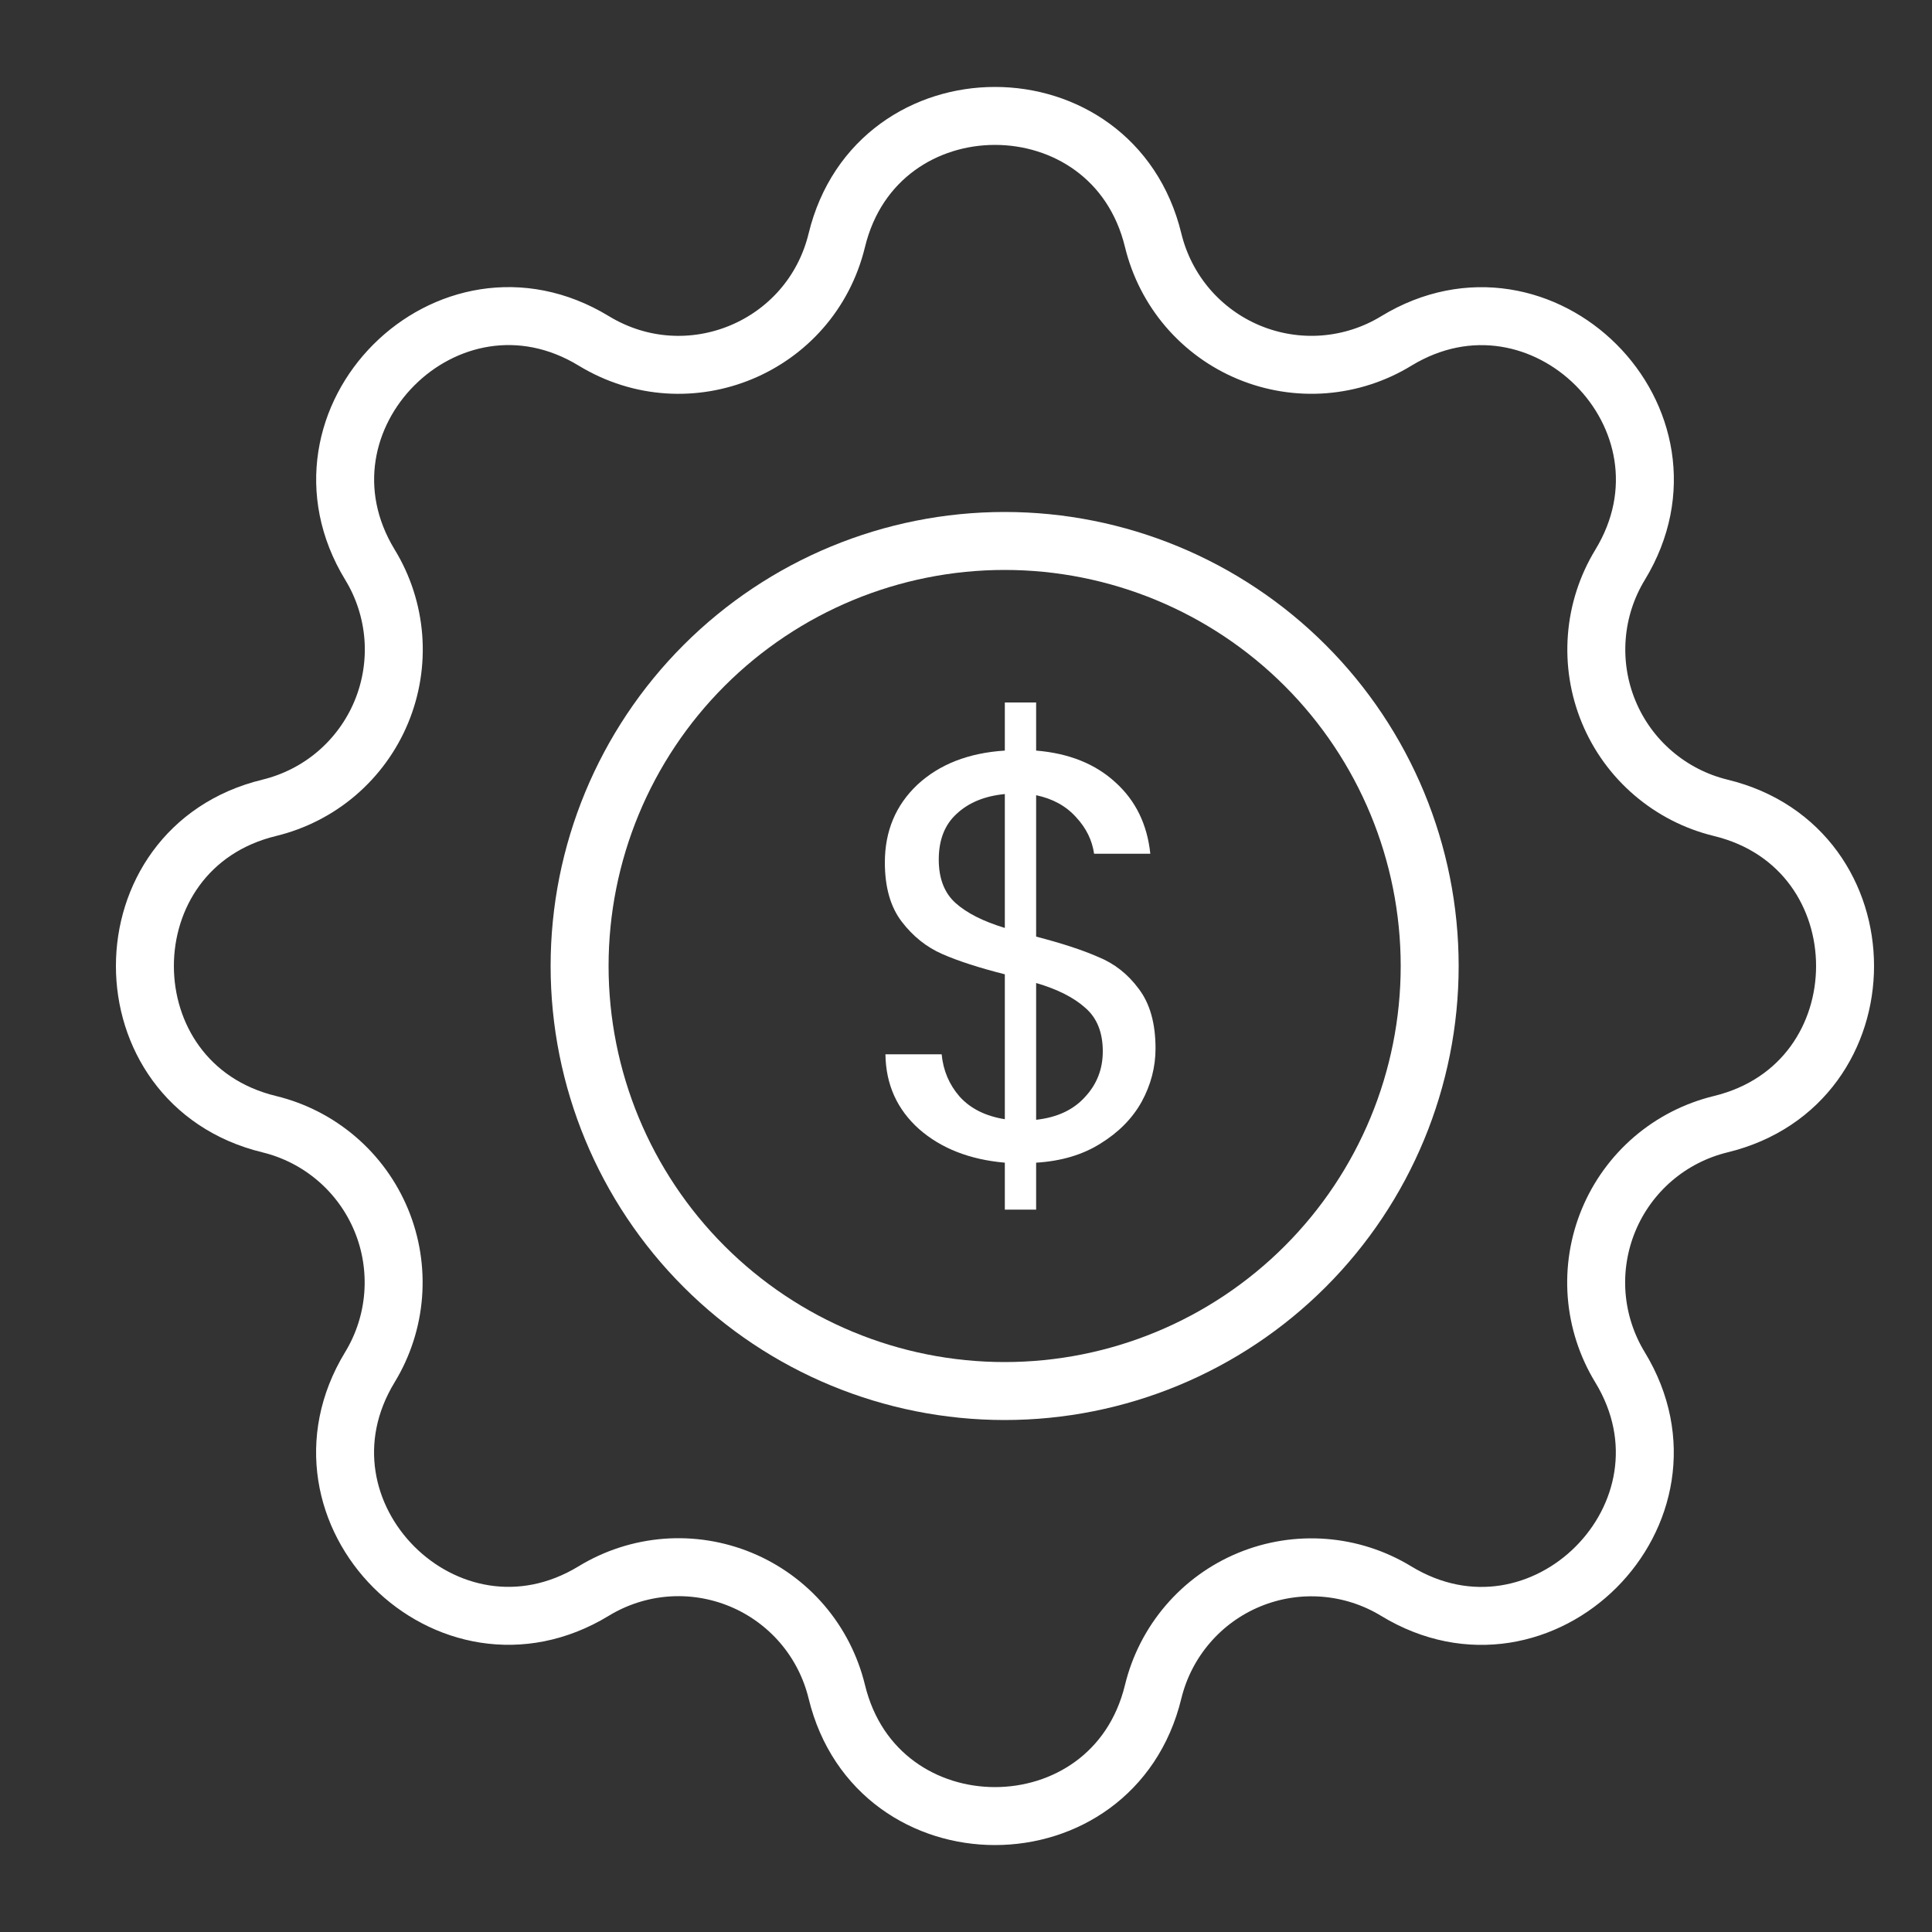 <?xml version="1.0" encoding="UTF-8"?>
<svg xmlns="http://www.w3.org/2000/svg" width="50" height="50" viewBox="0 0 50 50" fill="none">
  <rect x="0" y="0" width="50" height="50" fill="#333333" stroke="none"/>
  <g clip-path="url(#clip0_1450_1572)">
    <path d="M21.656 6.219C22.697 1.927 28.803 1.927 29.844 6.219C30.001 6.864 30.307 7.463 30.738 7.967C31.17 8.471 31.714 8.866 32.327 9.12C32.94 9.374 33.604 9.48 34.266 9.429C34.927 9.377 35.568 9.171 36.134 8.825C39.906 6.527 44.225 10.844 41.927 14.618C41.582 15.185 41.376 15.824 41.325 16.485C41.274 17.146 41.379 17.81 41.633 18.423C41.886 19.035 42.281 19.58 42.785 20.011C43.288 20.442 43.886 20.749 44.531 20.906C48.823 21.947 48.823 28.053 44.531 29.094C43.886 29.251 43.287 29.557 42.783 29.988C42.279 30.42 41.884 30.964 41.63 31.577C41.376 32.19 41.27 32.854 41.321 33.516C41.373 34.177 41.58 34.818 41.925 35.384C44.223 39.156 39.906 43.475 36.132 41.177C35.565 40.832 34.926 40.626 34.265 40.575C33.603 40.524 32.94 40.629 32.327 40.883C31.715 41.136 31.17 41.531 30.739 42.035C30.308 42.538 30.001 43.136 29.844 43.781C28.803 48.073 22.697 48.073 21.656 43.781C21.499 43.136 21.193 42.537 20.762 42.033C20.33 41.529 19.786 41.134 19.173 40.88C18.56 40.626 17.896 40.52 17.234 40.571C16.573 40.623 15.932 40.83 15.366 41.175C11.594 43.473 7.275 39.156 9.573 35.382C9.918 34.815 10.124 34.176 10.175 33.515C10.226 32.853 10.121 32.19 9.867 31.577C9.613 30.965 9.219 30.42 8.715 29.989C8.212 29.558 7.614 29.251 6.969 29.094C2.677 28.053 2.677 21.947 6.969 20.906C7.614 20.749 8.213 20.443 8.717 20.012C9.221 19.58 9.616 19.036 9.87 18.423C10.124 17.81 10.23 17.146 10.179 16.484C10.127 15.823 9.921 15.182 9.575 14.616C7.277 10.844 11.594 6.525 15.368 8.823C17.813 10.309 20.981 8.994 21.656 6.219Z" stroke="white" stroke-width="1.5" stroke-linecap="round" stroke-linejoin="round"></path>
    <path d="M15 25C15 27.917 16.159 30.715 18.222 32.778C20.285 34.841 23.083 36 26 36C28.917 36 31.715 34.841 33.778 32.778C35.841 30.715 37 27.917 37 25C37 22.083 35.841 19.285 33.778 17.222C31.715 15.159 28.917 14 26 14C23.083 14 20.285 15.159 18.222 17.222C16.159 19.285 15 22.083 15 25Z" stroke="white" stroke-width="1.5" stroke-linecap="round" stroke-linejoin="round"></path>
    <path d="M29.905 27.135C29.905 27.615 29.785 28.075 29.545 28.515C29.305 28.945 28.95 29.305 28.48 29.595C28.02 29.885 27.465 30.05 26.815 30.09V31.305H26.005V30.09C25.095 30.01 24.355 29.72 23.785 29.22C23.215 28.71 22.925 28.065 22.915 27.285H24.37C24.41 27.705 24.565 28.07 24.835 28.38C25.115 28.69 25.505 28.885 26.005 28.965V25.215C25.335 25.045 24.795 24.87 24.385 24.69C23.975 24.51 23.625 24.23 23.335 23.85C23.045 23.47 22.9 22.96 22.9 22.32C22.9 21.51 23.18 20.84 23.74 20.31C24.31 19.78 25.065 19.485 26.005 19.425V18.18H26.815V19.425C27.665 19.495 28.35 19.77 28.87 20.25C29.39 20.72 29.69 21.335 29.77 22.095H28.315C28.265 21.745 28.11 21.43 27.85 21.15C27.59 20.86 27.245 20.67 26.815 20.58V24.24C27.475 24.41 28.01 24.585 28.42 24.765C28.84 24.935 29.19 25.21 29.47 25.59C29.76 25.97 29.905 26.485 29.905 27.135ZM24.295 22.245C24.295 22.735 24.44 23.11 24.73 23.37C25.02 23.63 25.445 23.845 26.005 24.015V20.55C25.485 20.6 25.07 20.77 24.76 21.06C24.45 21.34 24.295 21.735 24.295 22.245ZM26.815 28.98C27.355 28.92 27.775 28.725 28.075 28.395C28.385 28.065 28.54 27.67 28.54 27.21C28.54 26.72 28.39 26.345 28.09 26.085C27.79 25.815 27.365 25.6 26.815 25.44V28.98Z" fill="white"></path>
  </g>
  <defs>
    <clipPath id="clip0_1450_1572">
      <rect width="50" height="50" fill="white"></rect>
    </clipPath>
  </defs>
</svg>
